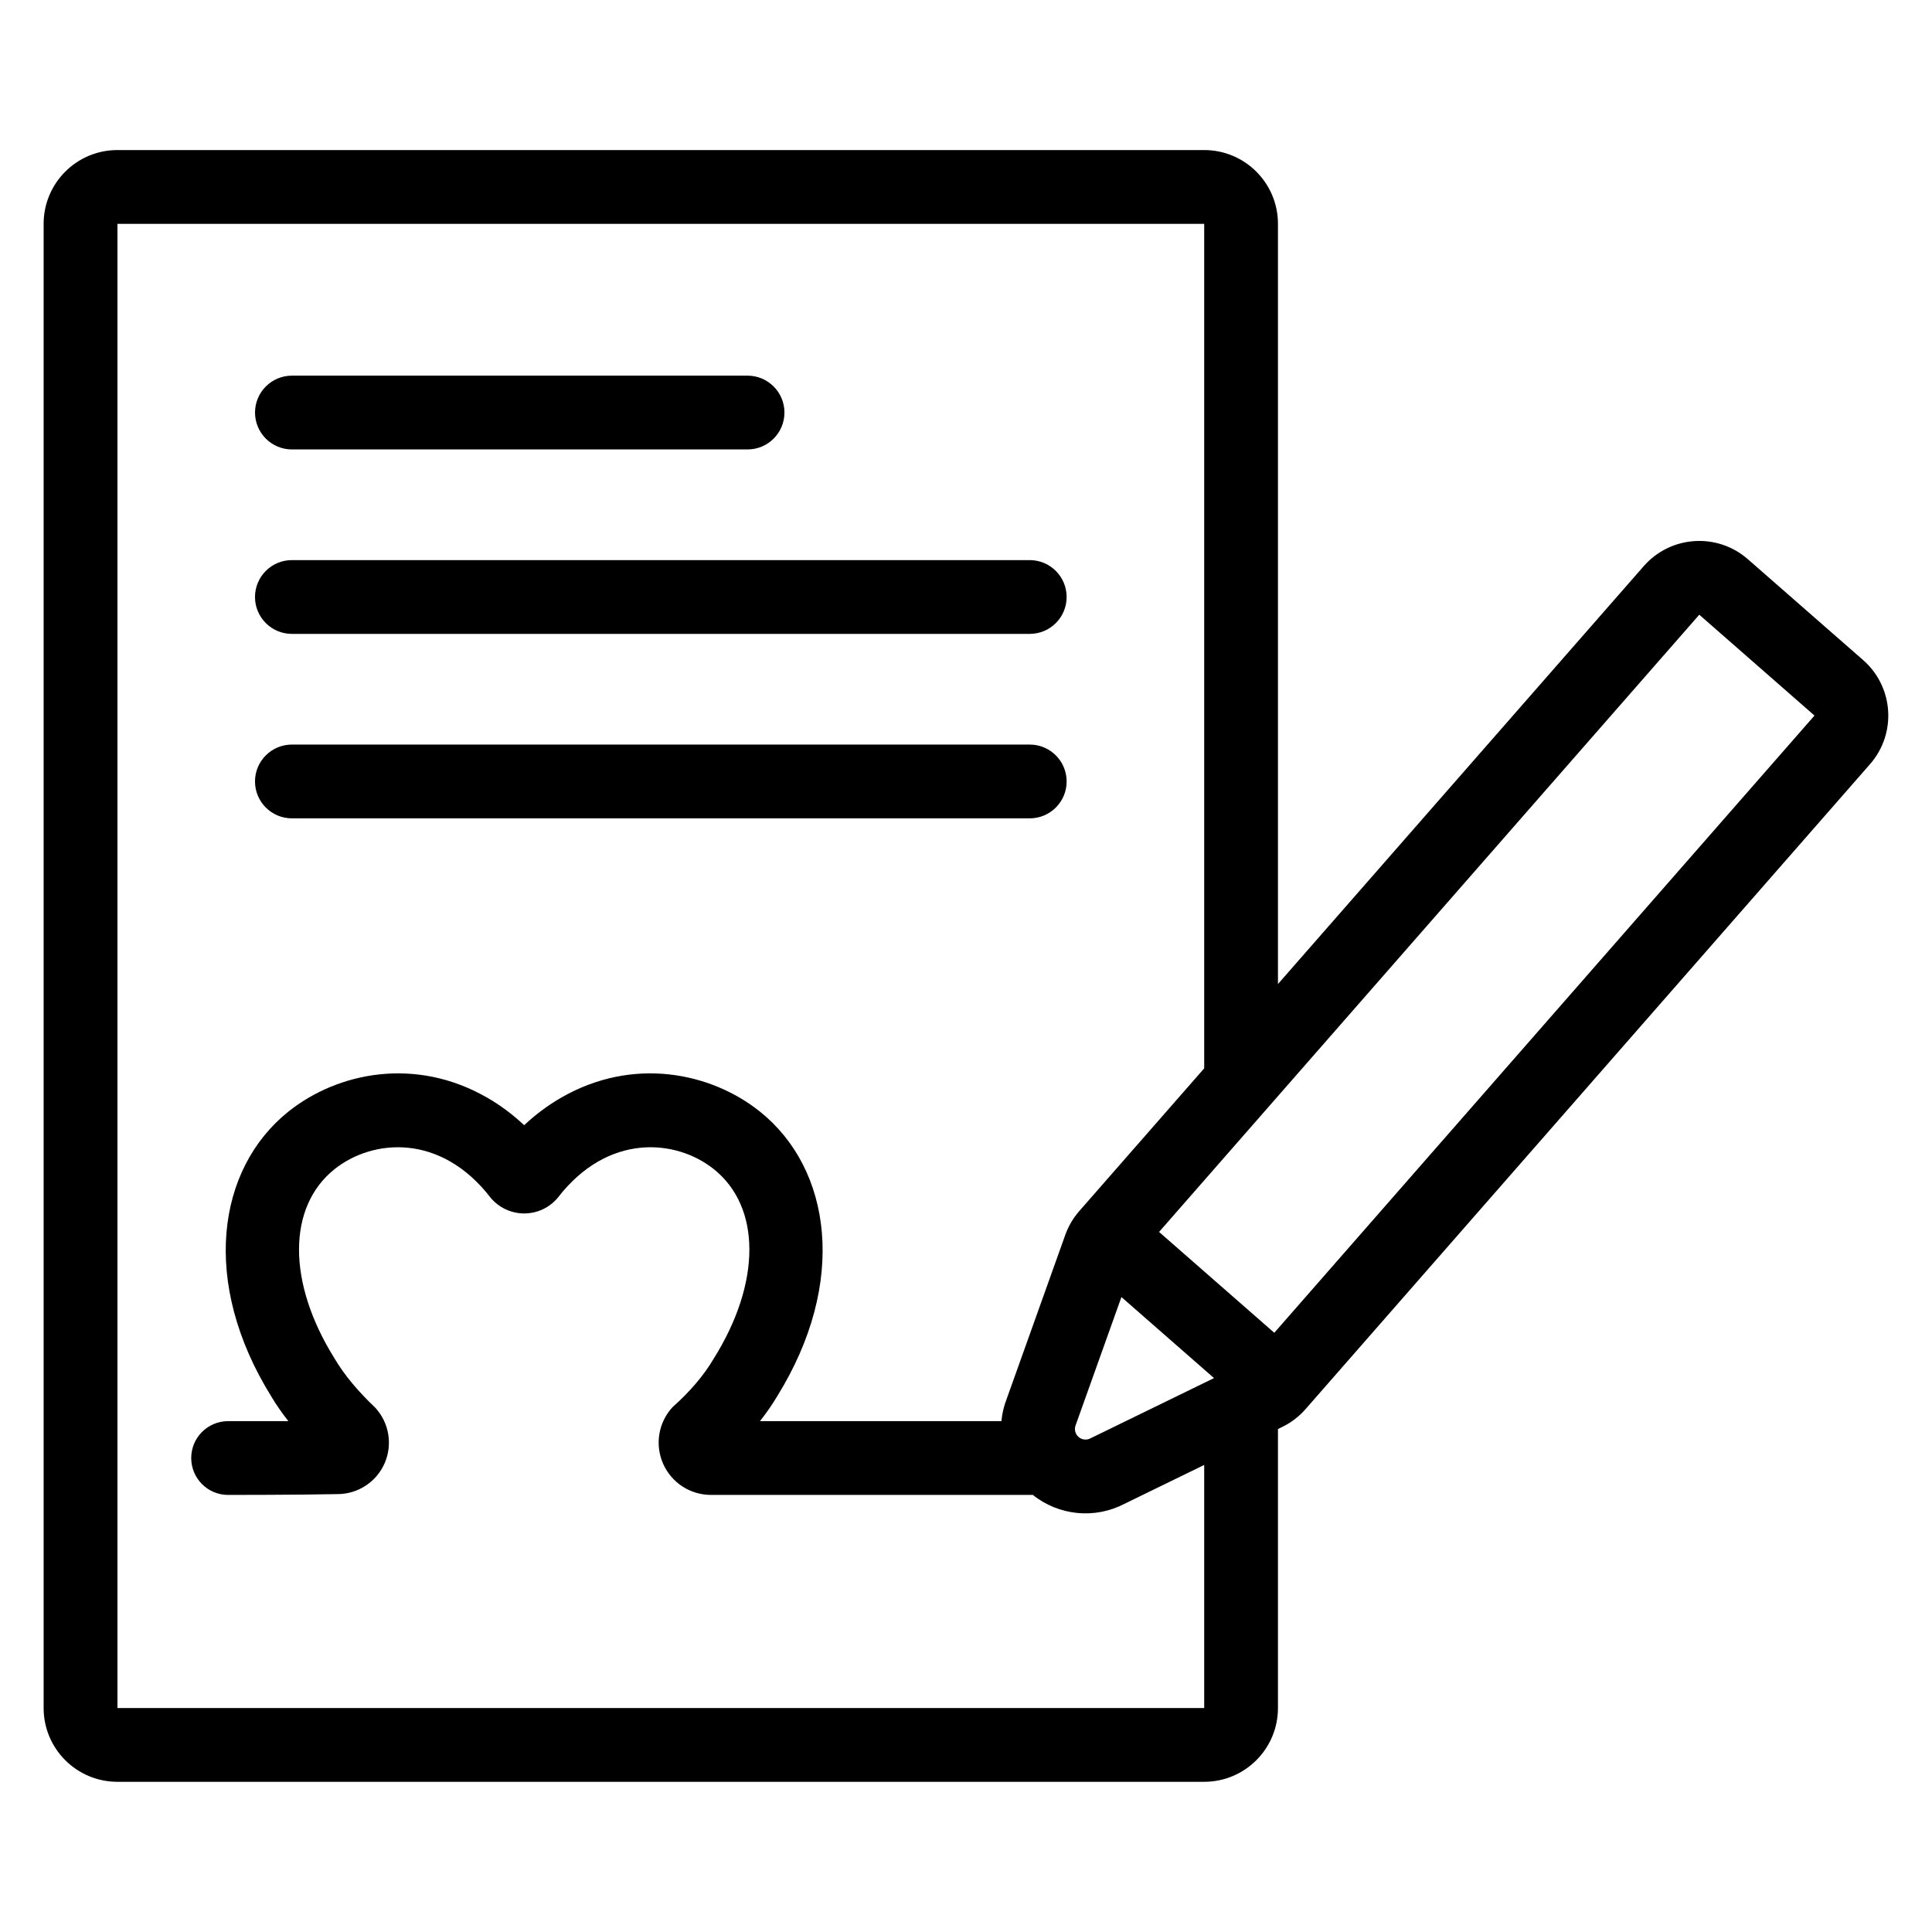 <?xml version="1.0" encoding="UTF-8"?>
<!-- Uploaded to: SVG Repo, www.svgrepo.com, Generator: SVG Repo Mixer Tools -->
<svg fill="#000000" width="800px" height="800px" version="1.1" viewBox="144 144 512 512" xmlns="http://www.w3.org/2000/svg">
 <path d="m482.68 522.7 1.152-0.559c2.34-1.141 4.43-2.738 6.144-4.699l149.6-170.93c7.113-8.125 6.289-20.48-1.836-27.594l-30.539-26.723c-8.125-7.113-20.477-6.289-27.59 1.836l-96.938 110.75v-201.46c0-10.801-8.754-19.555-19.555-19.555h-288c-10.801 0-19.555 8.754-19.555 19.555v393.32c0 10.801 8.754 19.555 19.555 19.555h288c10.801 0 19.555-8.754 19.555-19.555v-73.957zm-19.555-95.57v-223.8h-288v393.32h288v-64.422c-10.57 5.156-21.219 10.34-21.148 10.312-7.887 4.094-17.395 3.121-24.262-2.371h-85.309c-5.504-0.004-10.48-3.258-12.691-8.301-2.203-5.039-1.223-10.91 2.508-14.953 4.641-4.121 8.379-8.512 10.945-12.906 12.566-20.066 12.566-40.137 0-50.172-10.035-8.016-28.094-9.629-41.355 7.578-2.199 2.641-5.457 4.164-8.891 4.16-3.438 0-6.695-1.52-8.895-4.16-13.262-17.203-31.32-15.594-41.363-7.578-12.559 10.035-12.559 30.105 0 50.172 2.57 4.394 6.309 8.785 10.793 13.051 3.672 3.984 4.641 9.762 2.469 14.727-2.176 4.965-7.078 8.164-12.496 8.164-10.188 0.219-28.977 0.219-28.977 0.219-5.398 0-9.777-4.379-9.777-9.777 0-5.398 4.379-9.777 9.777-9.777h15.969c-1.695-2.148-3.191-4.301-4.461-6.434-18.871-30.312-14.477-60.461 4.5-75.621 12.934-10.332 33.609-14.695 52.754-3.613 3.262 1.887 6.531 4.269 9.695 7.238 3.172-2.969 6.441-5.352 9.703-7.238 19.141-11.082 39.82-6.719 52.754 3.613 18.969 15.152 23.363 45.289 4.543 75.547-1.281 2.164-2.797 4.34-4.508 6.508h63.984c0.184-1.965 0.633-3.922 1.367-5.812l15.559-43.543c0.824-2.316 2.082-4.449 3.695-6.301l33.113-37.832zm-21.934 60.602-12.105 33.887c-0.457 1.105-0.168 2.379 0.719 3.172 0.887 0.793 2.184 0.934 3.231 0.355l32.691-15.938-24.535-21.473zm9.977-17.254 30.531 26.723 143.16-163.57-30.531-26.727zm-34.273-129.16h-195.54c-5.398 0-9.777 4.383-9.777 9.777 0 5.398 4.379 9.777 9.777 9.777h195.54c5.398 0 9.777-4.379 9.777-9.777 0-5.391-4.379-9.777-9.777-9.777zm0-48.883h-195.54c-5.398 0-9.777 4.383-9.777 9.777 0 5.398 4.379 9.777 9.777 9.777h195.54c5.398 0 9.777-4.379 9.777-9.777 0-5.391-4.379-9.777-9.777-9.777zm-74.785-48.883h-120.75c-5.398 0-9.777 4.383-9.777 9.777 0 5.398 4.379 9.777 9.777 9.777h120.75c5.398 0 9.777-4.379 9.777-9.777 0-5.391-4.379-9.777-9.777-9.777z" fill-rule="evenodd"/>
</svg>
